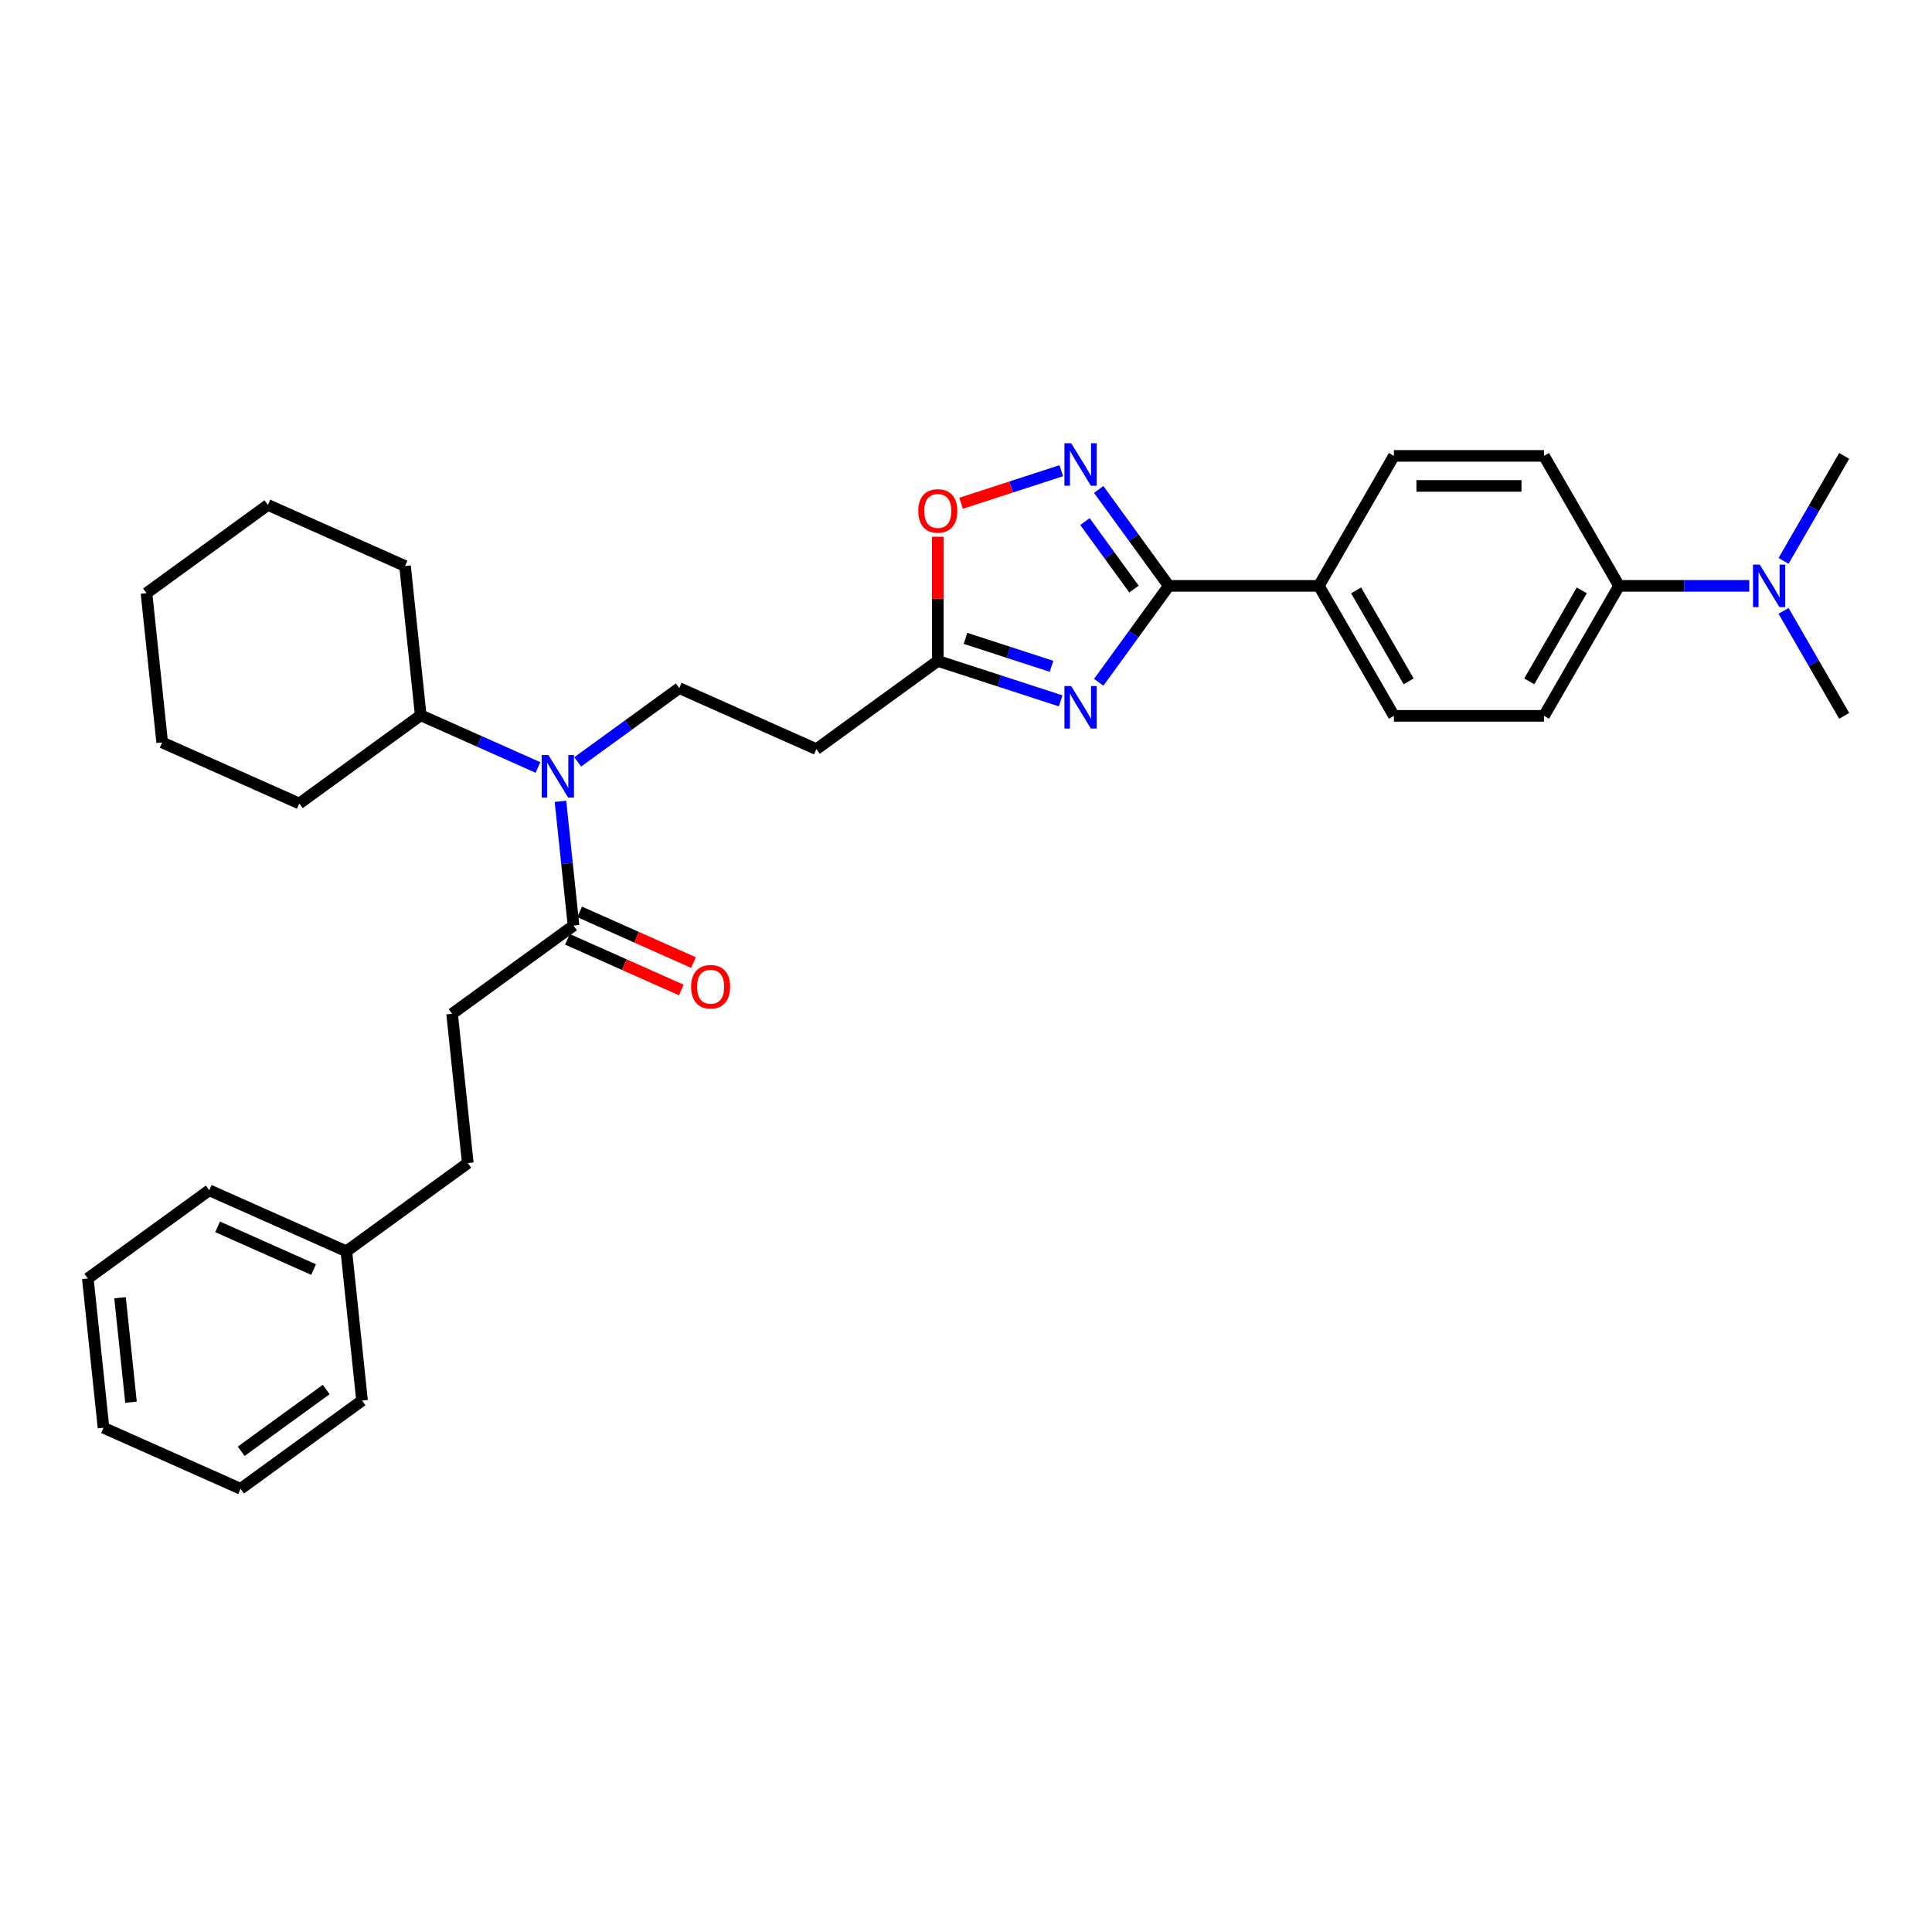 <?xml version='1.0' encoding='iso-8859-1'?>
<svg version='1.1' baseProfile='full'
              xmlns='http://www.w3.org/2000/svg'
                      xmlns:rdkit='http://www.rdkit.org/xml'
                      xmlns:xlink='http://www.w3.org/1999/xlink'
                  xml:space='preserve'
width='1000px' height='1000px' viewBox='0 0 1000 1000'>
<!-- END OF HEADER -->
<rect style='opacity:1.0;fill:#FFFFFF;stroke:none' width='1000' height='1000' x='0' y='0'> </rect>
<path class='bond-0' d='M 234.005,524.749 L 242.126,602.01' style='fill:none;fill-rule:evenodd;stroke:#000000;stroke-width:6px;stroke-linecap:butt;stroke-linejoin:miter;stroke-opacity:1' />
<path class='bond-1' d='M 234.005,524.749 L 296.855,479.086' style='fill:none;fill-rule:evenodd;stroke:#000000;stroke-width:6px;stroke-linecap:butt;stroke-linejoin:miter;stroke-opacity:1' />
<path class='bond-2' d='M 299.02,394.351 L 325.303,375.256' style='fill:none;fill-rule:evenodd;stroke:#0000FF;stroke-width:6px;stroke-linecap:butt;stroke-linejoin:miter;stroke-opacity:1' />
<path class='bond-2' d='M 325.303,375.256 L 351.585,356.161' style='fill:none;fill-rule:evenodd;stroke:#000000;stroke-width:6px;stroke-linecap:butt;stroke-linejoin:miter;stroke-opacity:1' />
<path class='bond-3' d='M 290.095,414.767 L 293.475,446.926' style='fill:none;fill-rule:evenodd;stroke:#0000FF;stroke-width:6px;stroke-linecap:butt;stroke-linejoin:miter;stroke-opacity:1' />
<path class='bond-3' d='M 293.475,446.926 L 296.855,479.086' style='fill:none;fill-rule:evenodd;stroke:#000000;stroke-width:6px;stroke-linecap:butt;stroke-linejoin:miter;stroke-opacity:1' />
<path class='bond-4' d='M 278.449,397.245 L 248.106,383.735' style='fill:none;fill-rule:evenodd;stroke:#0000FF;stroke-width:6px;stroke-linecap:butt;stroke-linejoin:miter;stroke-opacity:1' />
<path class='bond-4' d='M 248.106,383.735 L 217.764,370.226' style='fill:none;fill-rule:evenodd;stroke:#000000;stroke-width:6px;stroke-linecap:butt;stroke-linejoin:miter;stroke-opacity:1' />
<path class='bond-5' d='M 293.695,486.183 L 323.16,499.301' style='fill:none;fill-rule:evenodd;stroke:#000000;stroke-width:6px;stroke-linecap:butt;stroke-linejoin:miter;stroke-opacity:1' />
<path class='bond-5' d='M 323.16,499.301 L 352.624,512.42' style='fill:none;fill-rule:evenodd;stroke:#FF0000;stroke-width:6px;stroke-linecap:butt;stroke-linejoin:miter;stroke-opacity:1' />
<path class='bond-5' d='M 300.015,471.989 L 329.48,485.107' style='fill:none;fill-rule:evenodd;stroke:#000000;stroke-width:6px;stroke-linecap:butt;stroke-linejoin:miter;stroke-opacity:1' />
<path class='bond-5' d='M 329.48,485.107 L 358.944,498.225' style='fill:none;fill-rule:evenodd;stroke:#FF0000;stroke-width:6px;stroke-linecap:butt;stroke-linejoin:miter;stroke-opacity:1' />
<path class='bond-6' d='M 242.126,602.01 L 179.275,647.674' style='fill:none;fill-rule:evenodd;stroke:#000000;stroke-width:6px;stroke-linecap:butt;stroke-linejoin:miter;stroke-opacity:1' />
<path class='bond-7' d='M 179.275,647.674 L 108.305,616.076' style='fill:none;fill-rule:evenodd;stroke:#000000;stroke-width:6px;stroke-linecap:butt;stroke-linejoin:miter;stroke-opacity:1' />
<path class='bond-7' d='M 162.31,657.128 L 112.631,635.009' style='fill:none;fill-rule:evenodd;stroke:#000000;stroke-width:6px;stroke-linecap:butt;stroke-linejoin:miter;stroke-opacity:1' />
<path class='bond-8' d='M 179.275,647.674 L 187.396,724.935' style='fill:none;fill-rule:evenodd;stroke:#000000;stroke-width:6px;stroke-linecap:butt;stroke-linejoin:miter;stroke-opacity:1' />
<path class='bond-9' d='M 604.954,303.252 L 586.824,328.206' style='fill:none;fill-rule:evenodd;stroke:#000000;stroke-width:6px;stroke-linecap:butt;stroke-linejoin:miter;stroke-opacity:1' />
<path class='bond-9' d='M 586.824,328.206 L 568.694,353.16' style='fill:none;fill-rule:evenodd;stroke:#0000FF;stroke-width:6px;stroke-linecap:butt;stroke-linejoin:miter;stroke-opacity:1' />
<path class='bond-10' d='M 604.954,303.252 L 586.824,278.298' style='fill:none;fill-rule:evenodd;stroke:#000000;stroke-width:6px;stroke-linecap:butt;stroke-linejoin:miter;stroke-opacity:1' />
<path class='bond-10' d='M 586.824,278.298 L 568.694,253.345' style='fill:none;fill-rule:evenodd;stroke:#0000FF;stroke-width:6px;stroke-linecap:butt;stroke-linejoin:miter;stroke-opacity:1' />
<path class='bond-10' d='M 586.945,304.899 L 574.254,287.431' style='fill:none;fill-rule:evenodd;stroke:#000000;stroke-width:6px;stroke-linecap:butt;stroke-linejoin:miter;stroke-opacity:1' />
<path class='bond-10' d='M 574.254,287.431 L 561.563,269.963' style='fill:none;fill-rule:evenodd;stroke:#0000FF;stroke-width:6px;stroke-linecap:butt;stroke-linejoin:miter;stroke-opacity:1' />
<path class='bond-11' d='M 604.954,303.252 L 682.641,303.252' style='fill:none;fill-rule:evenodd;stroke:#000000;stroke-width:6px;stroke-linecap:butt;stroke-linejoin:miter;stroke-opacity:1' />
<path class='bond-12' d='M 549.005,362.76 L 517.205,352.428' style='fill:none;fill-rule:evenodd;stroke:#0000FF;stroke-width:6px;stroke-linecap:butt;stroke-linejoin:miter;stroke-opacity:1' />
<path class='bond-12' d='M 517.205,352.428 L 485.406,342.096' style='fill:none;fill-rule:evenodd;stroke:#000000;stroke-width:6px;stroke-linecap:butt;stroke-linejoin:miter;stroke-opacity:1' />
<path class='bond-12' d='M 544.266,344.884 L 522.006,337.651' style='fill:none;fill-rule:evenodd;stroke:#0000FF;stroke-width:6px;stroke-linecap:butt;stroke-linejoin:miter;stroke-opacity:1' />
<path class='bond-12' d='M 522.006,337.651 L 499.747,330.418' style='fill:none;fill-rule:evenodd;stroke:#000000;stroke-width:6px;stroke-linecap:butt;stroke-linejoin:miter;stroke-opacity:1' />
<path class='bond-13' d='M 485.406,342.096 L 485.406,309.957' style='fill:none;fill-rule:evenodd;stroke:#000000;stroke-width:6px;stroke-linecap:butt;stroke-linejoin:miter;stroke-opacity:1' />
<path class='bond-13' d='M 485.406,309.957 L 485.406,277.817' style='fill:none;fill-rule:evenodd;stroke:#FF0000;stroke-width:6px;stroke-linecap:butt;stroke-linejoin:miter;stroke-opacity:1' />
<path class='bond-14' d='M 485.406,342.096 L 422.555,387.759' style='fill:none;fill-rule:evenodd;stroke:#000000;stroke-width:6px;stroke-linecap:butt;stroke-linejoin:miter;stroke-opacity:1' />
<path class='bond-15' d='M 497.447,260.496 L 523.384,252.069' style='fill:none;fill-rule:evenodd;stroke:#FF0000;stroke-width:6px;stroke-linecap:butt;stroke-linejoin:miter;stroke-opacity:1' />
<path class='bond-15' d='M 523.384,252.069 L 549.321,243.641' style='fill:none;fill-rule:evenodd;stroke:#0000FF;stroke-width:6px;stroke-linecap:butt;stroke-linejoin:miter;stroke-opacity:1' />
<path class='bond-16' d='M 838.015,303.252 L 799.171,370.531' style='fill:none;fill-rule:evenodd;stroke:#000000;stroke-width:6px;stroke-linecap:butt;stroke-linejoin:miter;stroke-opacity:1' />
<path class='bond-16' d='M 818.733,305.575 L 791.542,352.671' style='fill:none;fill-rule:evenodd;stroke:#000000;stroke-width:6px;stroke-linecap:butt;stroke-linejoin:miter;stroke-opacity:1' />
<path class='bond-17' d='M 838.015,303.252 L 871.716,303.252' style='fill:none;fill-rule:evenodd;stroke:#000000;stroke-width:6px;stroke-linecap:butt;stroke-linejoin:miter;stroke-opacity:1' />
<path class='bond-17' d='M 871.716,303.252 L 905.416,303.252' style='fill:none;fill-rule:evenodd;stroke:#0000FF;stroke-width:6px;stroke-linecap:butt;stroke-linejoin:miter;stroke-opacity:1' />
<path class='bond-18' d='M 838.015,303.252 L 799.171,235.973' style='fill:none;fill-rule:evenodd;stroke:#000000;stroke-width:6px;stroke-linecap:butt;stroke-linejoin:miter;stroke-opacity:1' />
<path class='bond-19' d='M 923.174,316.195 L 938.86,343.363' style='fill:none;fill-rule:evenodd;stroke:#0000FF;stroke-width:6px;stroke-linecap:butt;stroke-linejoin:miter;stroke-opacity:1' />
<path class='bond-19' d='M 938.86,343.363 L 954.545,370.531' style='fill:none;fill-rule:evenodd;stroke:#000000;stroke-width:6px;stroke-linecap:butt;stroke-linejoin:miter;stroke-opacity:1' />
<path class='bond-20' d='M 923.174,290.309 L 938.86,263.141' style='fill:none;fill-rule:evenodd;stroke:#0000FF;stroke-width:6px;stroke-linecap:butt;stroke-linejoin:miter;stroke-opacity:1' />
<path class='bond-20' d='M 938.86,263.141 L 954.545,235.973' style='fill:none;fill-rule:evenodd;stroke:#000000;stroke-width:6px;stroke-linecap:butt;stroke-linejoin:miter;stroke-opacity:1' />
<path class='bond-21' d='M 799.171,370.531 L 721.484,370.531' style='fill:none;fill-rule:evenodd;stroke:#000000;stroke-width:6px;stroke-linecap:butt;stroke-linejoin:miter;stroke-opacity:1' />
<path class='bond-22' d='M 799.171,235.973 L 721.484,235.973' style='fill:none;fill-rule:evenodd;stroke:#000000;stroke-width:6px;stroke-linecap:butt;stroke-linejoin:miter;stroke-opacity:1' />
<path class='bond-22' d='M 787.518,251.511 L 733.137,251.511' style='fill:none;fill-rule:evenodd;stroke:#000000;stroke-width:6px;stroke-linecap:butt;stroke-linejoin:miter;stroke-opacity:1' />
<path class='bond-23' d='M 682.641,303.252 L 721.484,235.973' style='fill:none;fill-rule:evenodd;stroke:#000000;stroke-width:6px;stroke-linecap:butt;stroke-linejoin:miter;stroke-opacity:1' />
<path class='bond-24' d='M 682.641,303.252 L 721.484,370.531' style='fill:none;fill-rule:evenodd;stroke:#000000;stroke-width:6px;stroke-linecap:butt;stroke-linejoin:miter;stroke-opacity:1' />
<path class='bond-24' d='M 701.923,305.575 L 729.114,352.671' style='fill:none;fill-rule:evenodd;stroke:#000000;stroke-width:6px;stroke-linecap:butt;stroke-linejoin:miter;stroke-opacity:1' />
<path class='bond-25' d='M 351.585,356.161 L 422.555,387.759' style='fill:none;fill-rule:evenodd;stroke:#000000;stroke-width:6px;stroke-linecap:butt;stroke-linejoin:miter;stroke-opacity:1' />
<path class='bond-26' d='M 217.764,370.226 L 209.643,292.964' style='fill:none;fill-rule:evenodd;stroke:#000000;stroke-width:6px;stroke-linecap:butt;stroke-linejoin:miter;stroke-opacity:1' />
<path class='bond-27' d='M 217.764,370.226 L 154.914,415.889' style='fill:none;fill-rule:evenodd;stroke:#000000;stroke-width:6px;stroke-linecap:butt;stroke-linejoin:miter;stroke-opacity:1' />
<path class='bond-28' d='M 209.643,292.964 L 138.673,261.366' style='fill:none;fill-rule:evenodd;stroke:#000000;stroke-width:6px;stroke-linecap:butt;stroke-linejoin:miter;stroke-opacity:1' />
<path class='bond-29' d='M 154.914,415.889 L 83.943,384.291' style='fill:none;fill-rule:evenodd;stroke:#000000;stroke-width:6px;stroke-linecap:butt;stroke-linejoin:miter;stroke-opacity:1' />
<path class='bond-30' d='M 83.943,384.291 L 75.823,307.03' style='fill:none;fill-rule:evenodd;stroke:#000000;stroke-width:6px;stroke-linecap:butt;stroke-linejoin:miter;stroke-opacity:1' />
<path class='bond-31' d='M 138.673,261.366 L 75.823,307.03' style='fill:none;fill-rule:evenodd;stroke:#000000;stroke-width:6px;stroke-linecap:butt;stroke-linejoin:miter;stroke-opacity:1' />
<path class='bond-32' d='M 108.305,616.076 L 45.455,661.739' style='fill:none;fill-rule:evenodd;stroke:#000000;stroke-width:6px;stroke-linecap:butt;stroke-linejoin:miter;stroke-opacity:1' />
<path class='bond-33' d='M 187.396,724.935 L 124.546,770.598' style='fill:none;fill-rule:evenodd;stroke:#000000;stroke-width:6px;stroke-linecap:butt;stroke-linejoin:miter;stroke-opacity:1' />
<path class='bond-33' d='M 168.836,719.215 L 124.841,751.179' style='fill:none;fill-rule:evenodd;stroke:#000000;stroke-width:6px;stroke-linecap:butt;stroke-linejoin:miter;stroke-opacity:1' />
<path class='bond-34' d='M 45.455,661.739 L 53.575,739' style='fill:none;fill-rule:evenodd;stroke:#000000;stroke-width:6px;stroke-linecap:butt;stroke-linejoin:miter;stroke-opacity:1' />
<path class='bond-34' d='M 62.125,671.704 L 67.809,725.787' style='fill:none;fill-rule:evenodd;stroke:#000000;stroke-width:6px;stroke-linecap:butt;stroke-linejoin:miter;stroke-opacity:1' />
<path class='bond-35' d='M 124.546,770.598 L 53.575,739' style='fill:none;fill-rule:evenodd;stroke:#000000;stroke-width:6px;stroke-linecap:butt;stroke-linejoin:miter;stroke-opacity:1' />
<path  class='atom-1' d='M 283.871 390.824
L 291.081 402.477
Q 291.796 403.626, 292.945 405.708
Q 294.095 407.79, 294.157 407.915
L 294.157 390.824
L 297.078 390.824
L 297.078 412.825
L 294.064 412.825
L 286.326 400.084
Q 285.425 398.592, 284.462 396.883
Q 283.53 395.174, 283.25 394.646
L 283.25 412.825
L 280.391 412.825
L 280.391 390.824
L 283.871 390.824
' fill='#0000FF'/>
<path  class='atom-3' d='M 357.726 510.746
Q 357.726 505.463, 360.337 502.511
Q 362.947 499.559, 367.826 499.559
Q 372.705 499.559, 375.315 502.511
Q 377.925 505.463, 377.925 510.746
Q 377.925 516.091, 375.284 519.136
Q 372.642 522.15, 367.826 522.15
Q 362.978 522.15, 360.337 519.136
Q 357.726 516.122, 357.726 510.746
M 367.826 519.664
Q 371.182 519.664, 372.984 517.427
Q 374.818 515.159, 374.818 510.746
Q 374.818 506.427, 372.984 504.251
Q 371.182 502.045, 367.826 502.045
Q 364.47 502.045, 362.636 504.22
Q 360.834 506.395, 360.834 510.746
Q 360.834 515.19, 362.636 517.427
Q 364.47 519.664, 367.826 519.664
' fill='#FF0000'/>
<path  class='atom-7' d='M 554.427 355.102
L 561.637 366.755
Q 562.351 367.905, 563.501 369.987
Q 564.651 372.069, 564.713 372.193
L 564.713 355.102
L 567.634 355.102
L 567.634 377.103
L 564.62 377.103
L 556.882 364.362
Q 555.981 362.871, 555.018 361.161
Q 554.085 359.452, 553.806 358.924
L 553.806 377.103
L 550.947 377.103
L 550.947 355.102
L 554.427 355.102
' fill='#0000FF'/>
<path  class='atom-9' d='M 475.306 264.471
Q 475.306 259.188, 477.917 256.236
Q 480.527 253.284, 485.406 253.284
Q 490.284 253.284, 492.895 256.236
Q 495.505 259.188, 495.505 264.471
Q 495.505 269.816, 492.864 272.861
Q 490.222 275.875, 485.406 275.875
Q 480.558 275.875, 477.917 272.861
Q 475.306 269.847, 475.306 264.471
M 485.406 273.389
Q 488.762 273.389, 490.564 271.152
Q 492.397 268.883, 492.397 264.471
Q 492.397 260.151, 490.564 257.976
Q 488.762 255.77, 485.406 255.77
Q 482.05 255.77, 480.216 257.945
Q 478.414 260.12, 478.414 264.471
Q 478.414 268.914, 480.216 271.152
Q 482.05 273.389, 485.406 273.389
' fill='#FF0000'/>
<path  class='atom-10' d='M 554.427 229.402
L 561.637 241.055
Q 562.351 242.204, 563.501 244.286
Q 564.651 246.368, 564.713 246.493
L 564.713 229.402
L 567.634 229.402
L 567.634 251.402
L 564.62 251.402
L 556.882 238.662
Q 555.981 237.17, 555.018 235.461
Q 554.085 233.752, 553.806 233.224
L 553.806 251.402
L 550.947 251.402
L 550.947 229.402
L 554.427 229.402
' fill='#0000FF'/>
<path  class='atom-12' d='M 910.839 292.252
L 918.048 303.905
Q 918.763 305.054, 919.913 307.137
Q 921.062 309.219, 921.124 309.343
L 921.124 292.252
L 924.046 292.252
L 924.046 314.253
L 921.031 314.253
L 913.294 301.512
Q 912.392 300.02, 911.429 298.311
Q 910.497 296.602, 910.217 296.074
L 910.217 314.253
L 907.358 314.253
L 907.358 292.252
L 910.839 292.252
' fill='#0000FF'/>
</svg>
